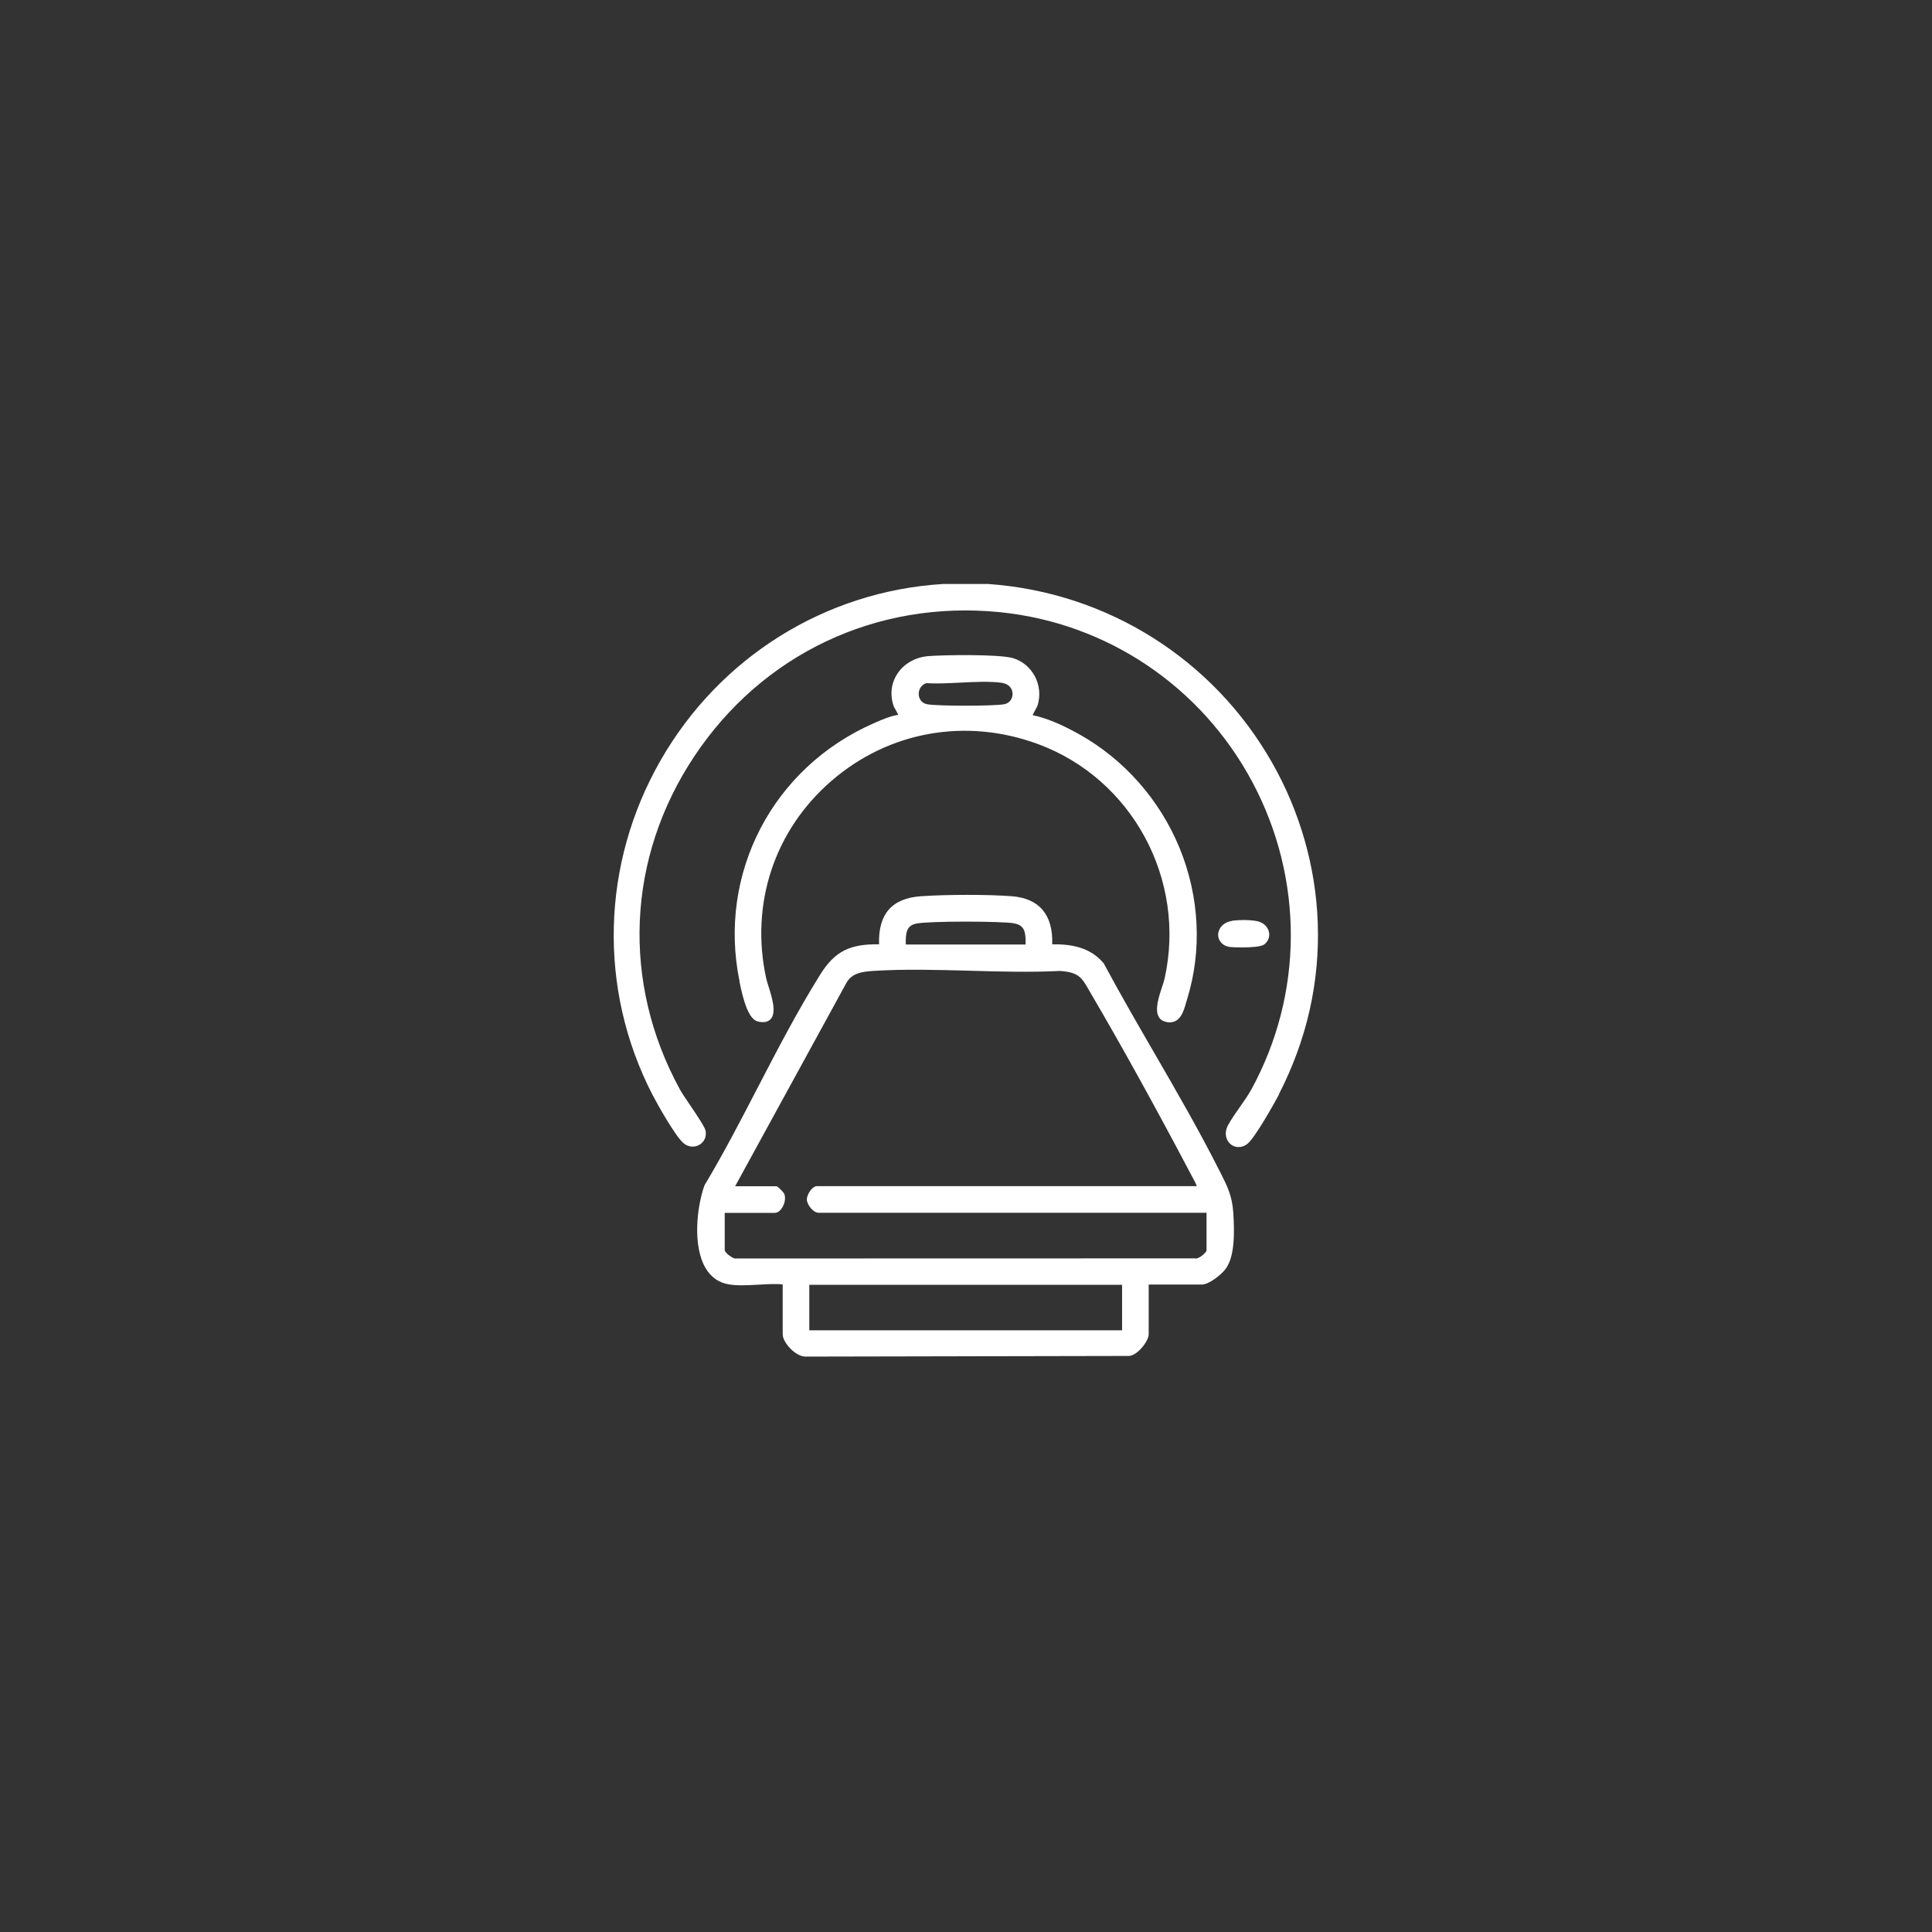 <?xml version="1.0" encoding="UTF-8"?>
<svg id="Layer_1" data-name="Layer 1" xmlns="http://www.w3.org/2000/svg" viewBox="0 0 180 180">
  <rect x="0" y="0" width="180" height="180" fill="#333333" stroke="none"/>
  <path d="m90,0c49.71,0,90,40.29,90,89.1s-40.29,90.9-90,90.9S0,139.71,0,89.1,40.29,0,90,0Z" style="fill: #b7ce63; fill-rule: evenodd; opacity: 0; stroke-width: 0px;"/>
  <path d="m119.16,101.97c-.35.67-2.21,4.01-2.94,4.6-.25.2-.54.3-.83.3-.27,0-.53-.09-.74-.27-.41-.34-.64-1.02-.23-1.78.29-.53.66-1.06,1.06-1.63.39-.55.79-1.12,1.1-1.68,4.87-8.89,4.91-19.59.12-28.61-4.76-8.95-13.58-14.88-23.59-15.87-11.44-1.13-22.07,3.89-28.42,13.43-6.3,9.46-6.8,21.07-1.34,31.05.16.29.53.85.93,1.43.84,1.25,1.4,2.1,1.46,2.42.1.54-.13,1.05-.6,1.31-.48.27-1.07.19-1.5-.2-.77-.7-2.37-3.55-2.87-4.51-5.05-9.82-4.76-21.45.77-31.11,5.51-9.62,15.34-15.76,26.3-16.44h4.24c11.08.78,20.96,7,26.44,16.65,2.6,4.57,4.07,9.73,4.25,14.9.2,5.55-1.02,10.93-3.62,15.99Zm-9.26-22.96c1.86,4.54,2.11,9.55.69,14.12-.03.09-.06.19-.09.3-.22.78-.52,1.82-1.53,1.82-.09,0-.18,0-.28-.03-.33-.06-.57-.21-.72-.46-.41-.68-.01-1.88.31-2.85.1-.29.18-.55.22-.73,2.06-9.22-3.01-18.62-11.8-21.86-6.7-2.47-13.88-1.19-19.22,3.42-5.34,4.61-7.61,11.5-6.09,18.44.04.16.11.4.2.68.33,1.04.78,2.47.21,3.09-.25.27-.65.35-1.19.22-.89-.2-1.38-2.07-1.71-3.69v-.06c-2.06-10.05,3.1-19.93,12.54-24.05l.07-.03c.68-.3,1.44-.63,2.18-.74-.06-.14-.18-.35-.25-.47-.11-.21-.19-.33-.21-.42-.33-1.04-.19-2.09.39-2.96.62-.93,1.67-1.52,2.86-1.62,1.32-.11,6.61-.2,7.91.19.86.26,1.58.86,2.02,1.68.45.84.54,1.83.26,2.72-.03.09-.1.22-.21.42-.07.13-.19.35-.25.49,1.22.25,2.64.83,4.34,1.78,4.18,2.34,7.5,6.1,9.35,10.6Zm-16.53-15.39c-1.17-.16-2.56-.09-3.9-.02-1.08.05-2.19.11-3.18.05-.52.18-.73.68-.69,1.09.03.37.26.79.82.88,1.06.17,6.03.17,7.09,0,.58-.09.83-.55.83-.97,0-.41-.26-.92-.97-1.02Zm21.41,22.17h0c.58-.1,2.04-.12,2.61.11.46.18.79.57.85,1.02.06.41-.11.8-.45,1.07-.28.22-1.27.28-2.09.28-.48,0-.91-.02-1.09-.04-.75-.09-1.1-.62-1.12-1.1-.01-.54.38-1.18,1.28-1.33Zm-49.13,24.62c1.76-2.94,3.4-6.1,4.99-9.17,1.82-3.51,3.71-7.14,5.79-10.46,1.33-2.12,2.72-2.85,5.47-2.8-.09-2.82,1.19-4.29,3.9-4.48,2.47-.17,6.27-.17,8.47,0,2.56.2,3.86,1.74,3.76,4.48,1.65-.02,3.49.21,4.79,1.76l.02.03c1.5,2.79,3.12,5.6,4.69,8.31,2.07,3.58,4.22,7.29,6.1,11.03l.07.13c.64,1.27,1.1,2.18,1.2,3.73.12,1.82.15,4.05-.69,5.22-.37.52-1.55,1.49-2.25,1.49h-4.94v4.64c0,.62-1.06,2-1.86,2.01l-30.01.06s-.07,0-.1,0c-.37,0-.82-.21-1.24-.58-.44-.39-.89-1.01-.89-1.5v-4.65c-.69-.06-1.49-.01-2.26.03-.94.05-1.91.11-2.71-.02-.96-.15-1.7-.66-2.21-1.52-1.24-2.09-.81-5.78-.1-7.73l.02-.03Zm28.82-24.39c-1.18-.2-7.93-.22-9.11.03-.91.19-.99.86-.97,1.95h11.16c.03-1.12-.07-1.81-1.08-1.97Zm-19.07,37.92h29.14v-4.24h-29.14v4.24Zm-7.87-7.43c0,.08.23.36.58.58.26.16.43.19.5.16h.03s42.67-.01,42.67-.01h.03c.07.04.24.01.5-.15.34-.22.57-.5.57-.58v-3.52h-36.15c-.49,0-1.07-.74-1.09-1.23,0-.32.23-.76.47-1,.16-.16.32-.25.47-.25h35.39c-.08-.24-.22-.5-.35-.74-.04-.07-.07-.13-.11-.2-3.39-6.43-6.51-12.07-9.27-16.78-.1-.17-.19-.33-.28-.48-.71-1.25-.98-1.72-2.74-1.85-2.75.14-5.63.06-8.41-.02-2.99-.08-6.09-.17-9.02.02-1.03.07-2,.21-2.5,1.18l-10.33,18.88h3.83c.19,0,.71.64.73.67.19.4.05.98-.19,1.35-.19.29-.43.46-.68.46h-4.66v3.52Z" style="fill: #fff; fill-rule: evenodd; stroke-width: 0px;"/>
</svg>